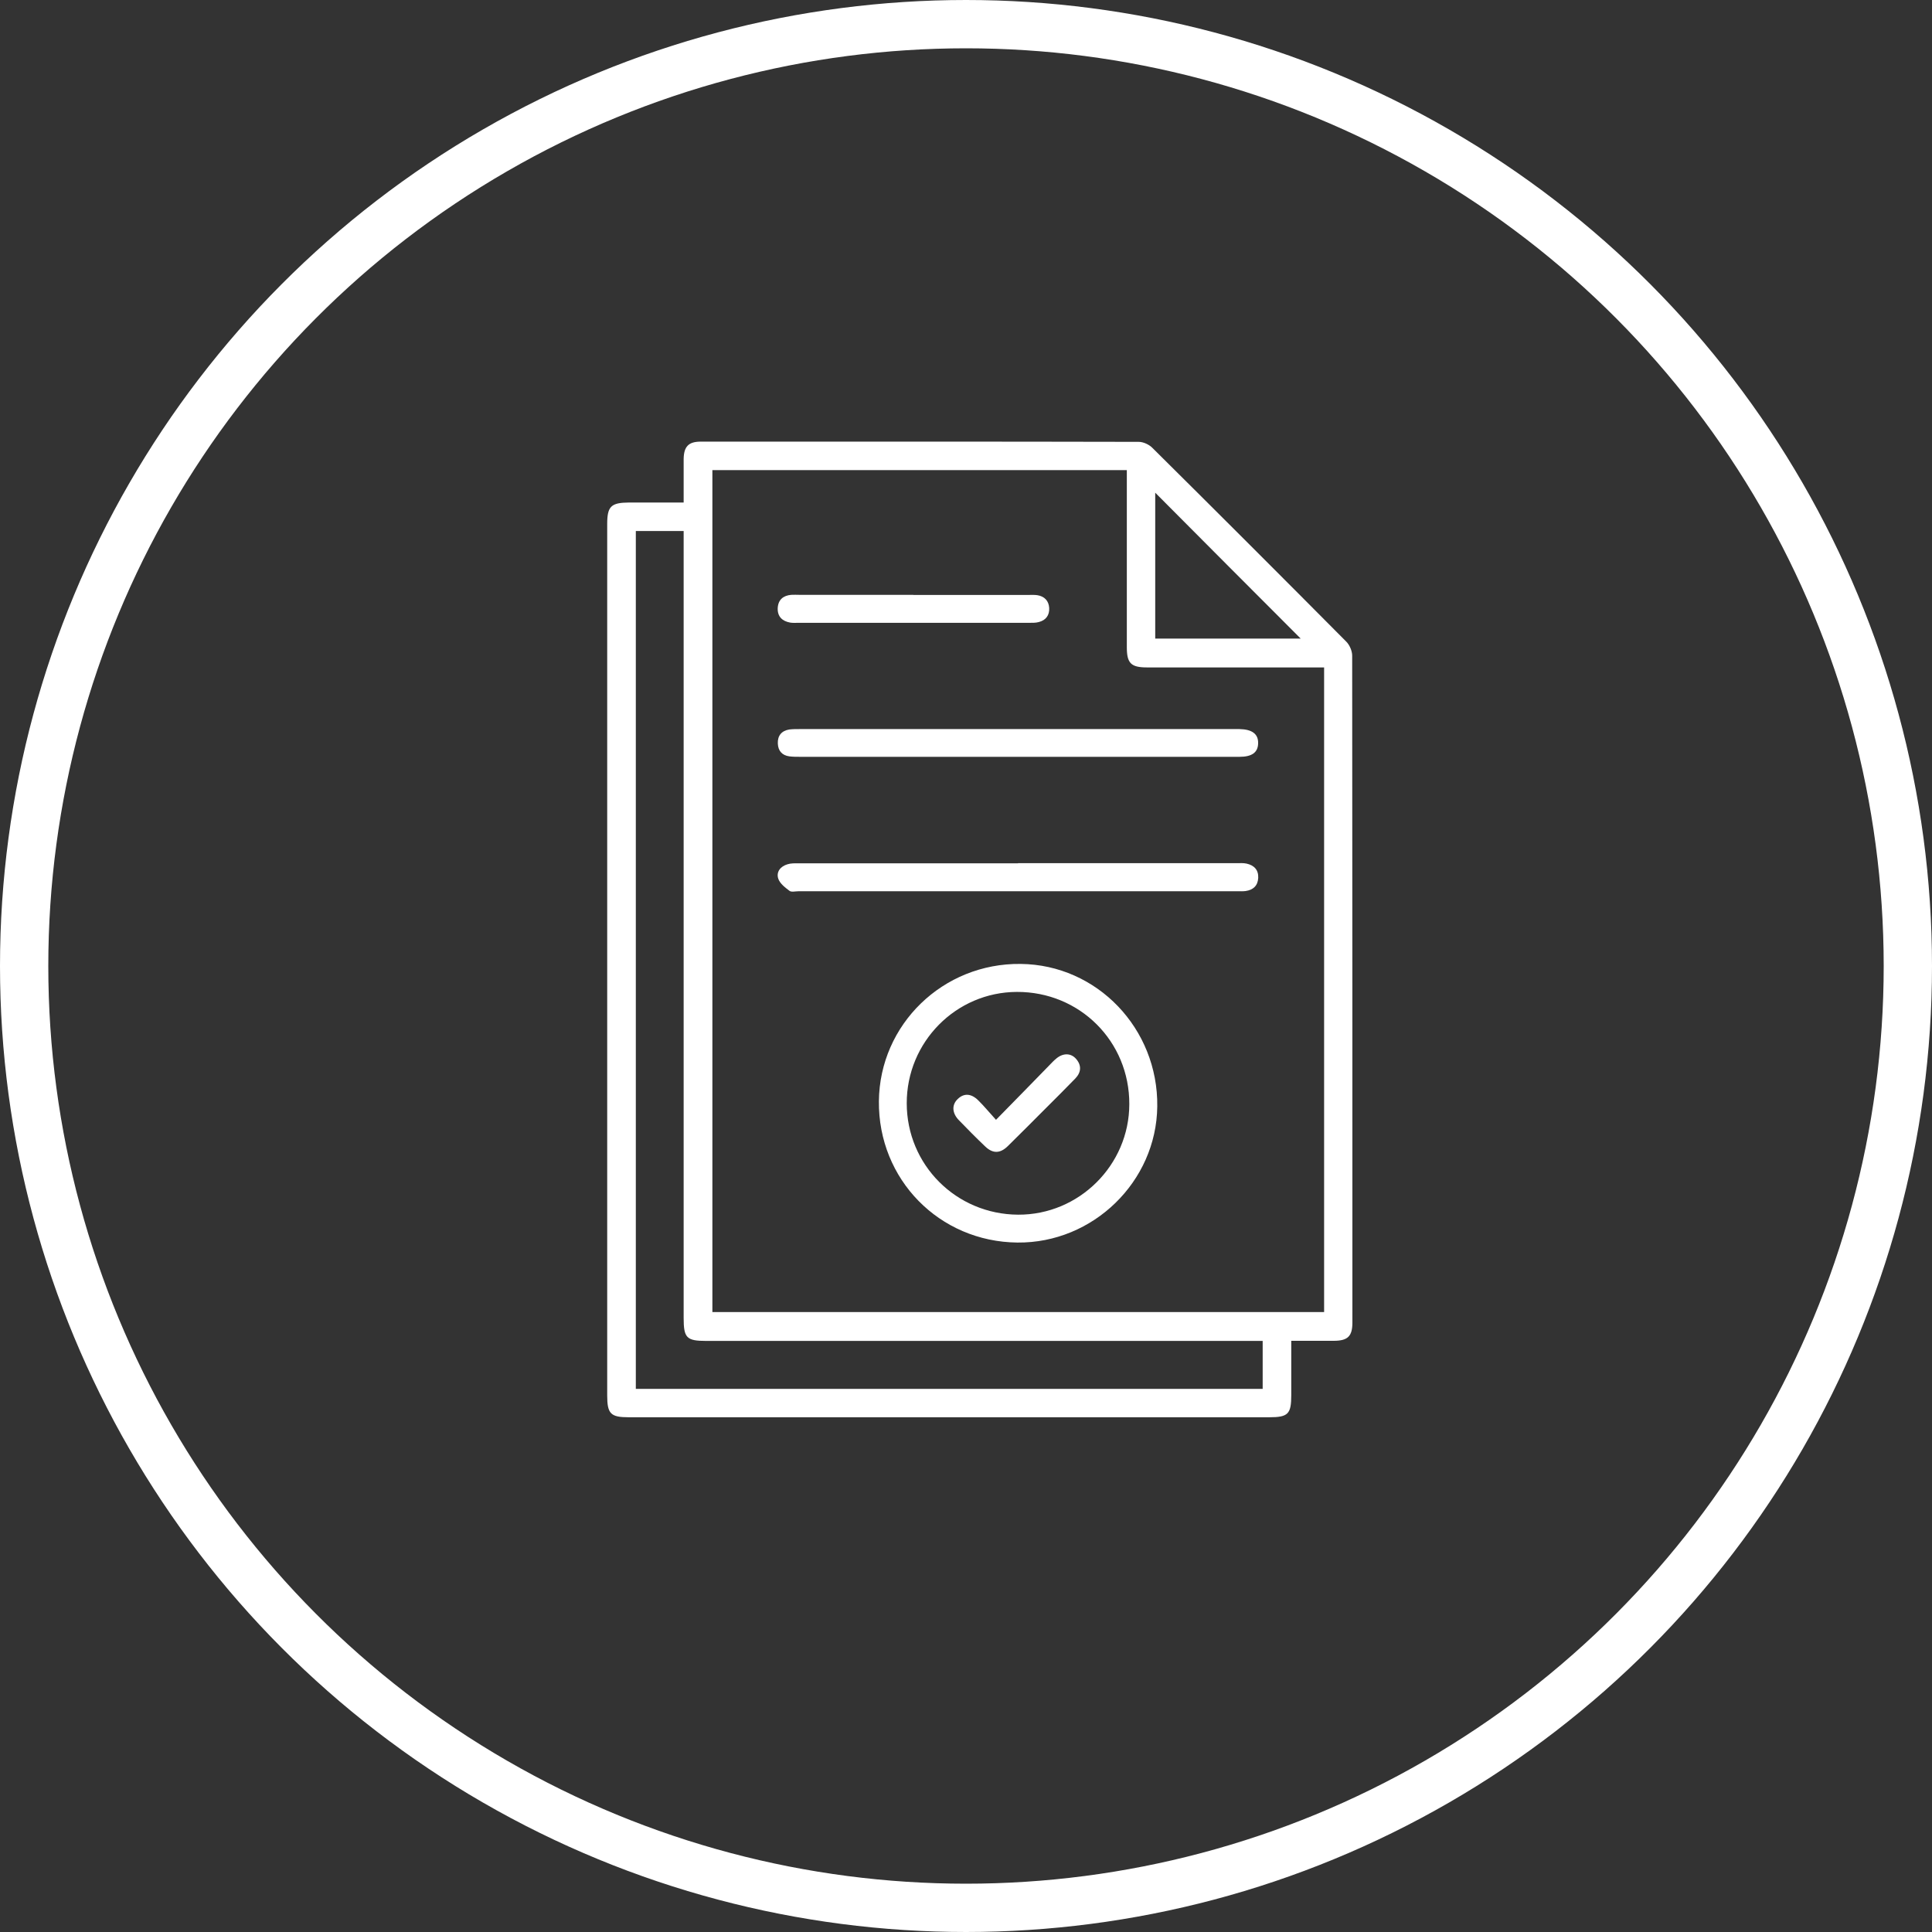 <svg xmlns="http://www.w3.org/2000/svg" width="70" height="70" viewBox="0 0 70 70" fill="none"><rect x="0" y="0" width="70" height="70" fill="#333333" stroke="none"/><circle cx="35" cy="35" r="34.125" stroke="white" stroke-width="1.75"></circle><path d="M41.856 23.137H47.126C45.377 21.388 43.616 19.62 41.856 17.851V23.137ZM23.037 19.24V50.321H45.749V48.584H25.584C24.876 48.584 24.77 48.474 24.77 47.758V19.24H23.037ZM47.975 24.182H41.559C40.975 24.182 40.827 24.029 40.827 23.45C40.827 21.443 40.827 19.436 40.827 17.425V17.034H25.811V47.539H47.975V24.182ZM46.785 48.58V50.544C46.785 51.236 46.672 51.35 45.983 51.35H22.779C22.125 51.35 22 51.225 22 50.559V18.99C22 18.344 22.137 18.211 22.798 18.207H24.77C24.77 17.663 24.77 17.147 24.77 16.627C24.778 16.181 24.946 16.001 25.388 16.001C30.678 16.001 35.968 15.997 41.257 16.009C41.425 16.009 41.637 16.106 41.758 16.232C44.105 18.559 46.445 20.899 48.777 23.247C48.898 23.368 48.992 23.583 48.992 23.755C49 31.807 49 39.859 49 47.915C49 48.419 48.832 48.58 48.315 48.58H46.785Z" fill="white"></path><path d="M32.853 39.972C32.853 42.206 34.645 43.998 36.887 44.01C39.094 44.022 40.913 42.214 40.917 40.008C40.925 37.73 39.121 35.931 36.844 35.939C34.637 35.946 32.849 37.754 32.853 39.976M36.864 45.02C34.031 44.992 31.816 42.731 31.844 39.898C31.871 37.116 34.168 34.89 36.981 34.925C39.747 34.953 41.965 37.265 41.93 40.09C41.899 42.813 39.602 45.047 36.864 45.02Z" fill="white"></path><path d="M36.887 31.275H44.806C44.927 31.275 45.052 31.263 45.17 31.291C45.44 31.353 45.6 31.517 45.588 31.807C45.573 32.093 45.404 32.245 45.13 32.284C45.033 32.296 44.939 32.292 44.837 32.292C39.536 32.292 34.23 32.292 28.925 32.292C28.816 32.292 28.675 32.331 28.604 32.276C28.444 32.155 28.256 32.011 28.197 31.834C28.119 31.588 28.279 31.388 28.534 31.314C28.659 31.275 28.796 31.279 28.933 31.279H36.887" fill="white"></path><path d="M36.887 27.421H29.003C28.87 27.421 28.733 27.421 28.604 27.405C28.338 27.37 28.193 27.206 28.182 26.94C28.17 26.658 28.315 26.478 28.596 26.431C28.718 26.416 28.839 26.416 28.96 26.416H44.907C45.369 26.424 45.596 26.596 45.584 26.936C45.577 27.261 45.361 27.421 44.911 27.421H36.883" fill="white"></path><path d="M33.092 21.556H37.251C37.361 21.556 37.474 21.549 37.58 21.564C37.842 21.603 37.998 21.768 38.014 22.026C38.029 22.288 37.897 22.472 37.638 22.538C37.525 22.57 37.4 22.566 37.278 22.566C34.489 22.566 31.703 22.566 28.921 22.566C28.823 22.566 28.726 22.574 28.632 22.558C28.342 22.507 28.166 22.339 28.178 22.034C28.194 21.729 28.378 21.576 28.671 21.552C28.769 21.545 28.866 21.552 28.964 21.552H33.088" fill="white"></path><path d="M36.081 40.579C36.77 39.879 37.388 39.245 38.006 38.611C38.092 38.525 38.174 38.431 38.268 38.356C38.511 38.149 38.792 38.149 38.98 38.356C39.195 38.595 39.176 38.849 38.964 39.072C38.601 39.448 38.229 39.816 37.861 40.184C37.415 40.63 36.969 41.08 36.519 41.522C36.237 41.8 35.971 41.803 35.694 41.537C35.369 41.228 35.052 40.907 34.739 40.583C34.489 40.325 34.481 40.023 34.704 39.816C34.923 39.605 35.185 39.612 35.443 39.867C35.651 40.07 35.834 40.297 36.085 40.571" fill="white"></path></svg>